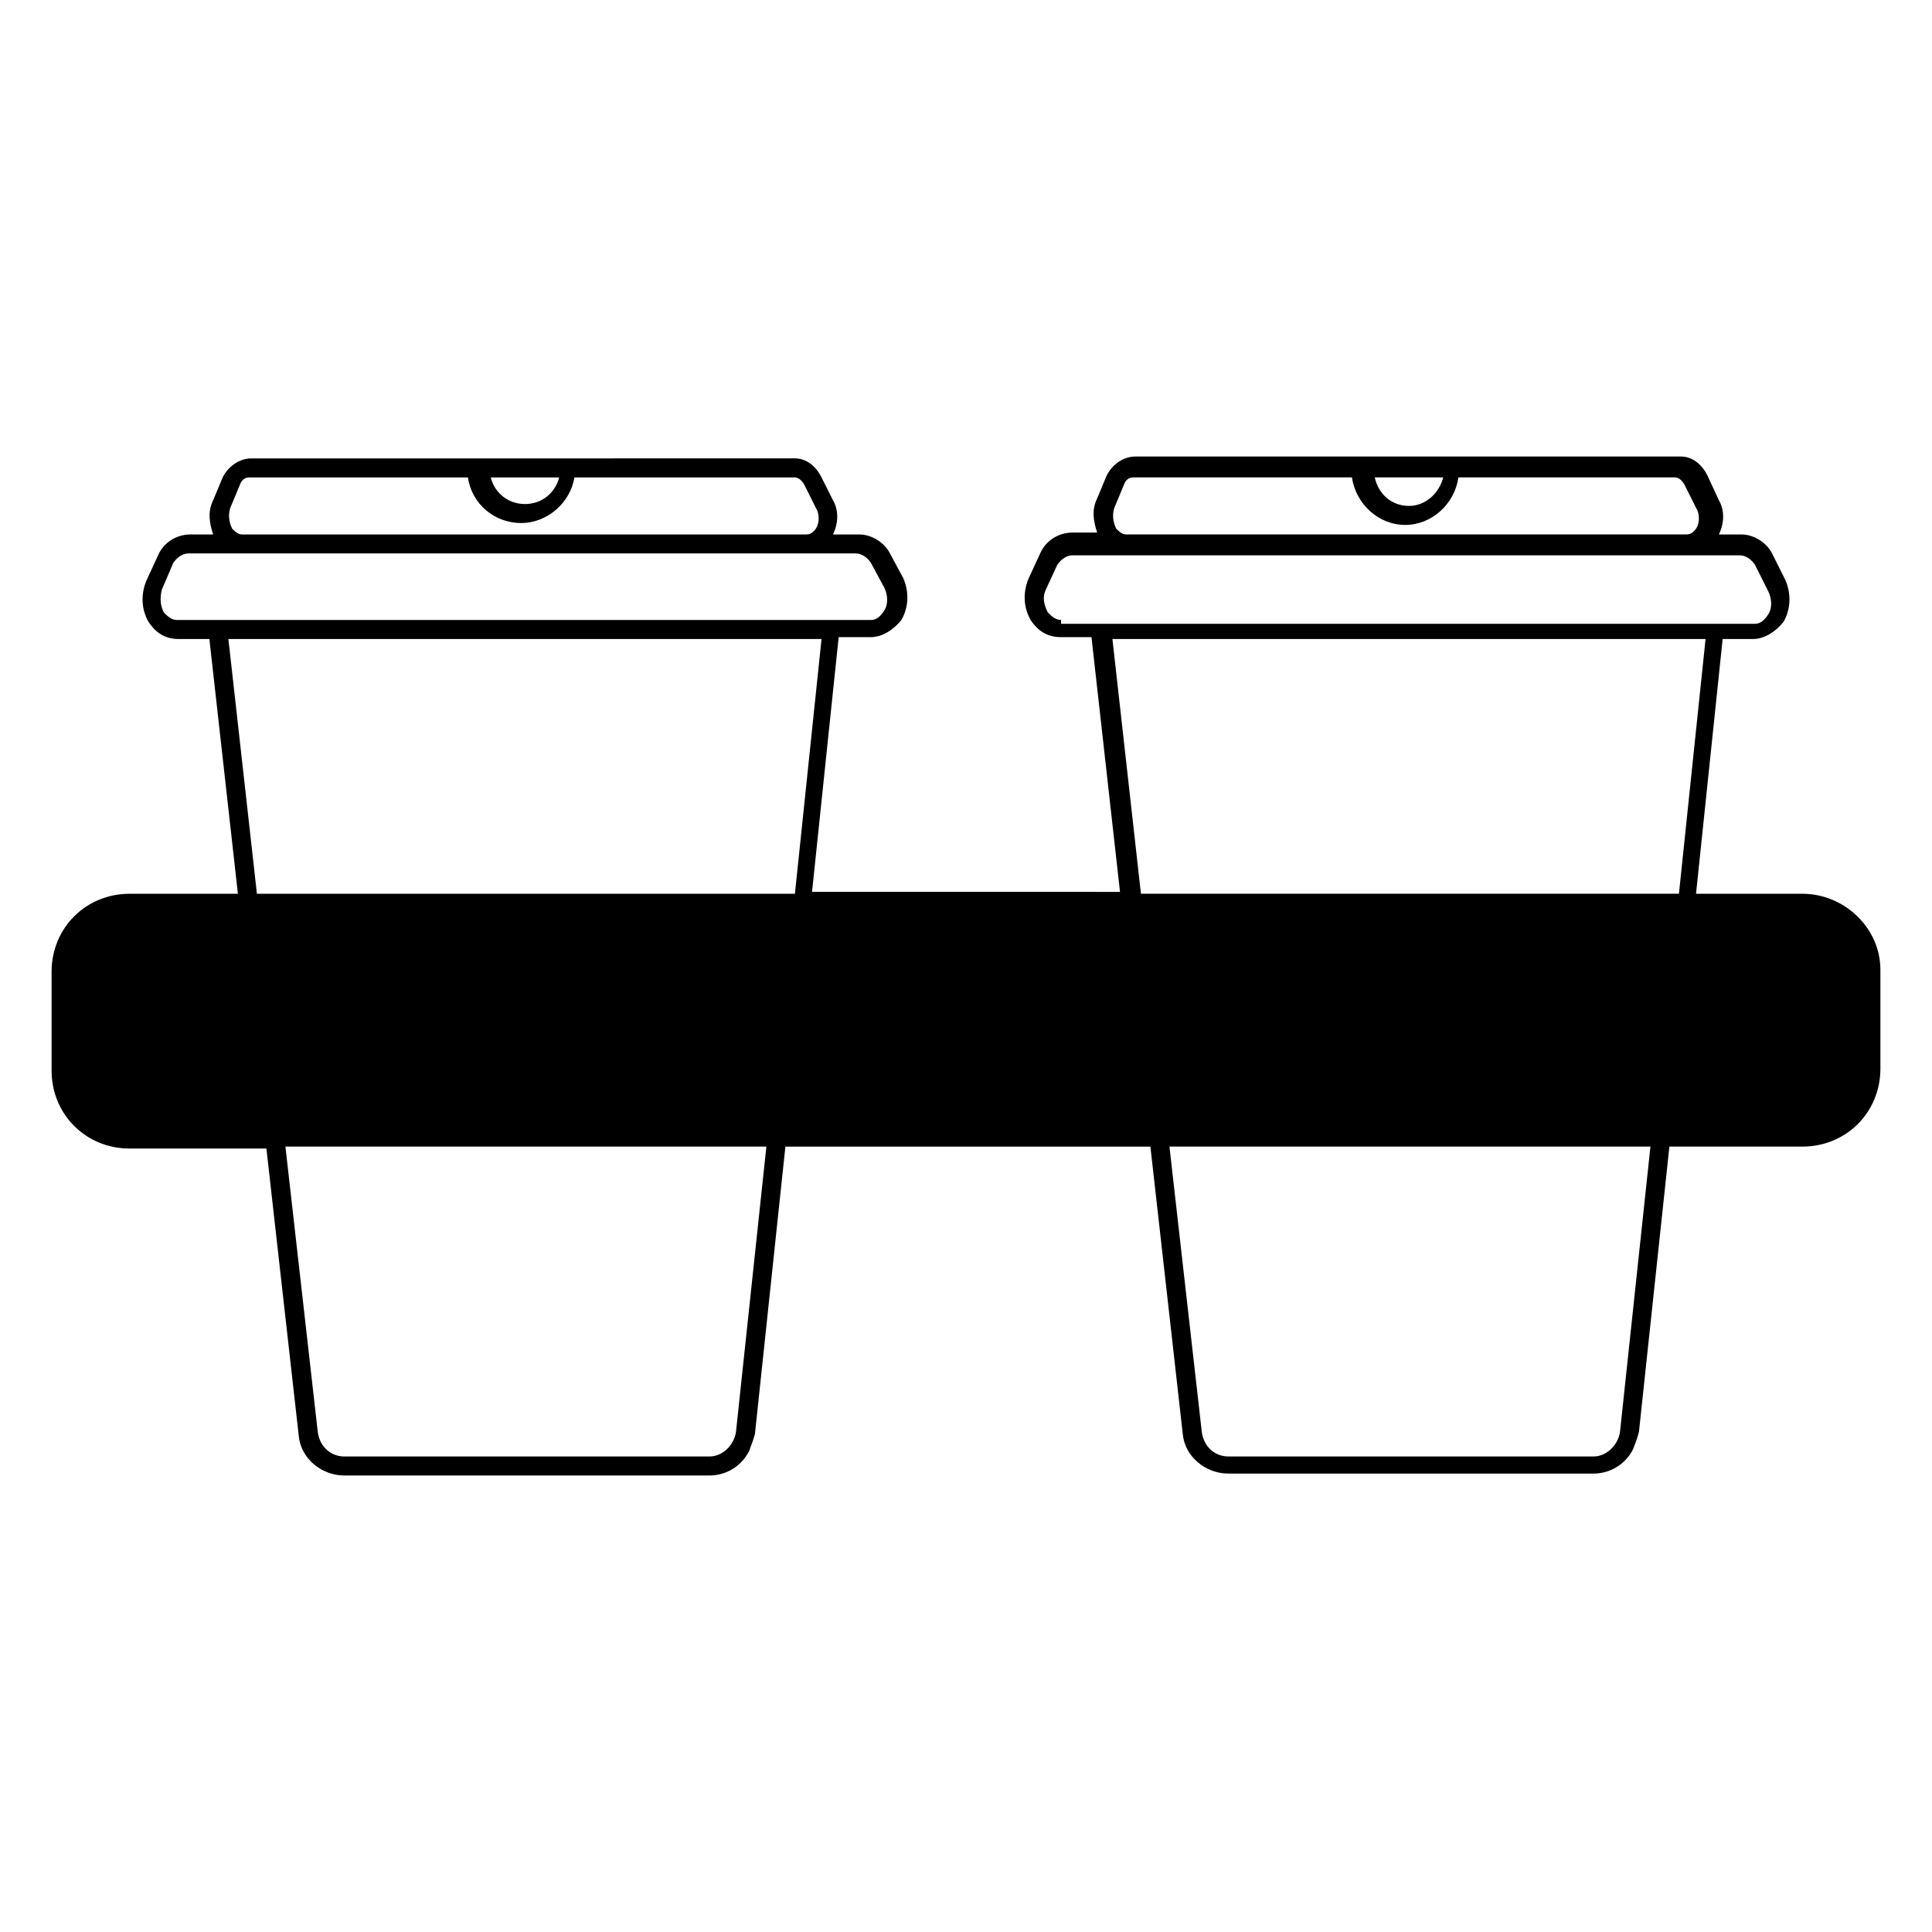 <?xml version="1.0" encoding="UTF-8"?>
<!-- The Best Svg Icon site in the world: iconSvg.co, Visit us! https://iconsvg.co -->
<svg fill="#000000" width="800px" height="800px" version="1.1" viewBox="144 144 512 512" xmlns="http://www.w3.org/2000/svg">
 <path d="m621.68 380.86h-28.215l7.055-67.512h8.062c3.023 0 6.047-2.016 8.062-4.535 2.016-3.527 2.016-7.559 0.504-11.082l-3.527-7.055c-1.512-3.023-5.039-5.039-8.062-5.039h-6.047c1.512-3.023 1.512-6.551 0-9.07l-3.023-6.547c-1.512-3.023-4.031-5.039-7.055-5.039h-144.59c-3.023 0-6.047 2.016-7.559 5.039l-2.519 6.047c-1.512 3.023-1.008 6.047 0 9.07h-6.551c-3.527 0-7.055 2.016-8.566 5.543l-3.023 6.551c-1.512 3.527-1.512 7.559 0.504 11.082 2.016 3.023 4.535 4.535 8.062 4.535h8.062l7.559 67.512-81.613-0.004 7.055-67.512h8.562c3.023 0 6.047-2.016 8.062-4.535 2.016-3.527 2.016-7.559 0.504-11.082l-3.527-6.551c-1.512-3.023-5.039-5.039-8.062-5.039h-7.055c1.512-3.023 1.512-6.551 0-9.07l-3.023-6.047c-1.512-3.023-4.031-5.039-7.055-5.039l-144.09 0.004c-3.023 0-6.047 2.016-7.559 5.039l-2.519 6.047c-1.512 3.023-1.008 6.047 0 9.07l-6.043-0.004c-3.527 0-7.055 2.016-8.566 5.543l-3.023 6.551c-1.512 3.527-1.512 7.559 0.504 11.082 2.016 3.023 4.535 4.535 8.062 4.535h8.062l7.559 67.512h-28.719c-11.586 0-20.656 9.07-20.656 20.656v26.199c0 11.586 9.07 20.656 20.656 20.656h36.273l8.566 76.074c0.504 6.047 6.047 10.578 12.09 10.578h96.73c4.535 0 8.566-2.519 10.578-6.551 0.504-1.512 1.008-2.519 1.512-4.535l8.062-76.074h96.73l8.566 76.074c0.504 6.047 6.047 10.578 12.09 10.578l96.73 0.004c4.535 0 8.566-2.519 10.578-6.551 0.504-1.512 1.008-2.519 1.512-4.535l8.062-75.57h35.266c11.586 0 20.656-9.07 20.656-20.656v-26.199c0.004-11.082-9.57-20.148-20.652-20.148zm-329.49-110.34c-1.008 4.031-4.535 7.055-9.07 7.055-4.535 0-8.062-3.023-9.07-7.055zm-87.16 8.062 2.519-6.047c0.504-1.512 1.512-2.016 2.519-2.016h57.938c1.008 7.055 7.055 12.09 14.105 12.09 7.055 0 13.098-5.543 14.105-12.09h58.445c1.008 0 2.016 1.008 2.519 2.016l3.023 6.047c1.008 1.512 1.008 4.031 0 5.543-0.504 0.504-1.008 1.512-2.519 1.512l-149.63-0.004c-1.008 0-2.016-1.008-2.519-1.512-1.008-2.016-1.008-4.027-0.504-5.539zm-14.105 29.723c-1.512 0-2.519-1.008-3.527-2.016-1.008-2.016-1.008-4.031-0.504-6.047l3.023-7.055c1.008-1.512 2.519-2.519 4.031-2.519h176.84c1.512 0 3.023 1.008 4.031 2.519l3.527 6.551c1.008 2.016 1.008 4.535 0 6.047-1.008 1.512-2.016 2.519-3.527 2.519zm148.12 215.13c-0.504 3.527-3.527 6.551-7.055 6.551l-96.73-0.004c-3.527 0-6.551-2.519-7.055-6.551l-8.566-75.57h127.46zm-126.96-142.58-7.559-67.512h157.19l-7.055 67.512zm314.38-110.34c-1.008 4.031-4.535 7.559-9.07 7.559-4.535 0-8.062-3.023-9.07-7.559zm-87.156 8.062 2.519-6.047c0.504-1.512 1.512-2.016 2.519-2.016h57.938c1.008 7.055 7.055 12.594 14.105 12.594 7.055 0 13.098-5.543 14.105-12.594h57.434c1.008 0 2.016 1.008 2.519 2.016l3.023 6.047c1.008 1.512 1.008 4.031 0 5.543-0.504 0.504-1.008 1.512-2.519 1.512l-148.62-0.004c-1.008 0-2.016-1.008-2.519-1.512-1.008-2.016-1.008-4.027-0.504-5.539zm-14.109 29.723c-1.512 0-2.519-1.008-3.527-2.016-1.008-2.016-1.512-4.031-0.504-6.047l3.023-6.551c1.008-1.512 2.519-2.519 4.031-2.519h176.84c1.512 0 3.023 1.008 4.031 2.519l3.527 7.055c1.008 2.016 1.008 4.535 0 6.047-1.008 1.512-2.016 2.519-3.527 2.519h-183.89zm148.12 215.13c-0.504 3.527-3.527 6.551-7.055 6.551l-96.73-0.004c-3.527 0-6.551-2.519-7.055-6.551l-8.566-75.57h127.47zm-126.96-142.58-7.559-67.512h157.19l-7.055 67.512z"/>
</svg>